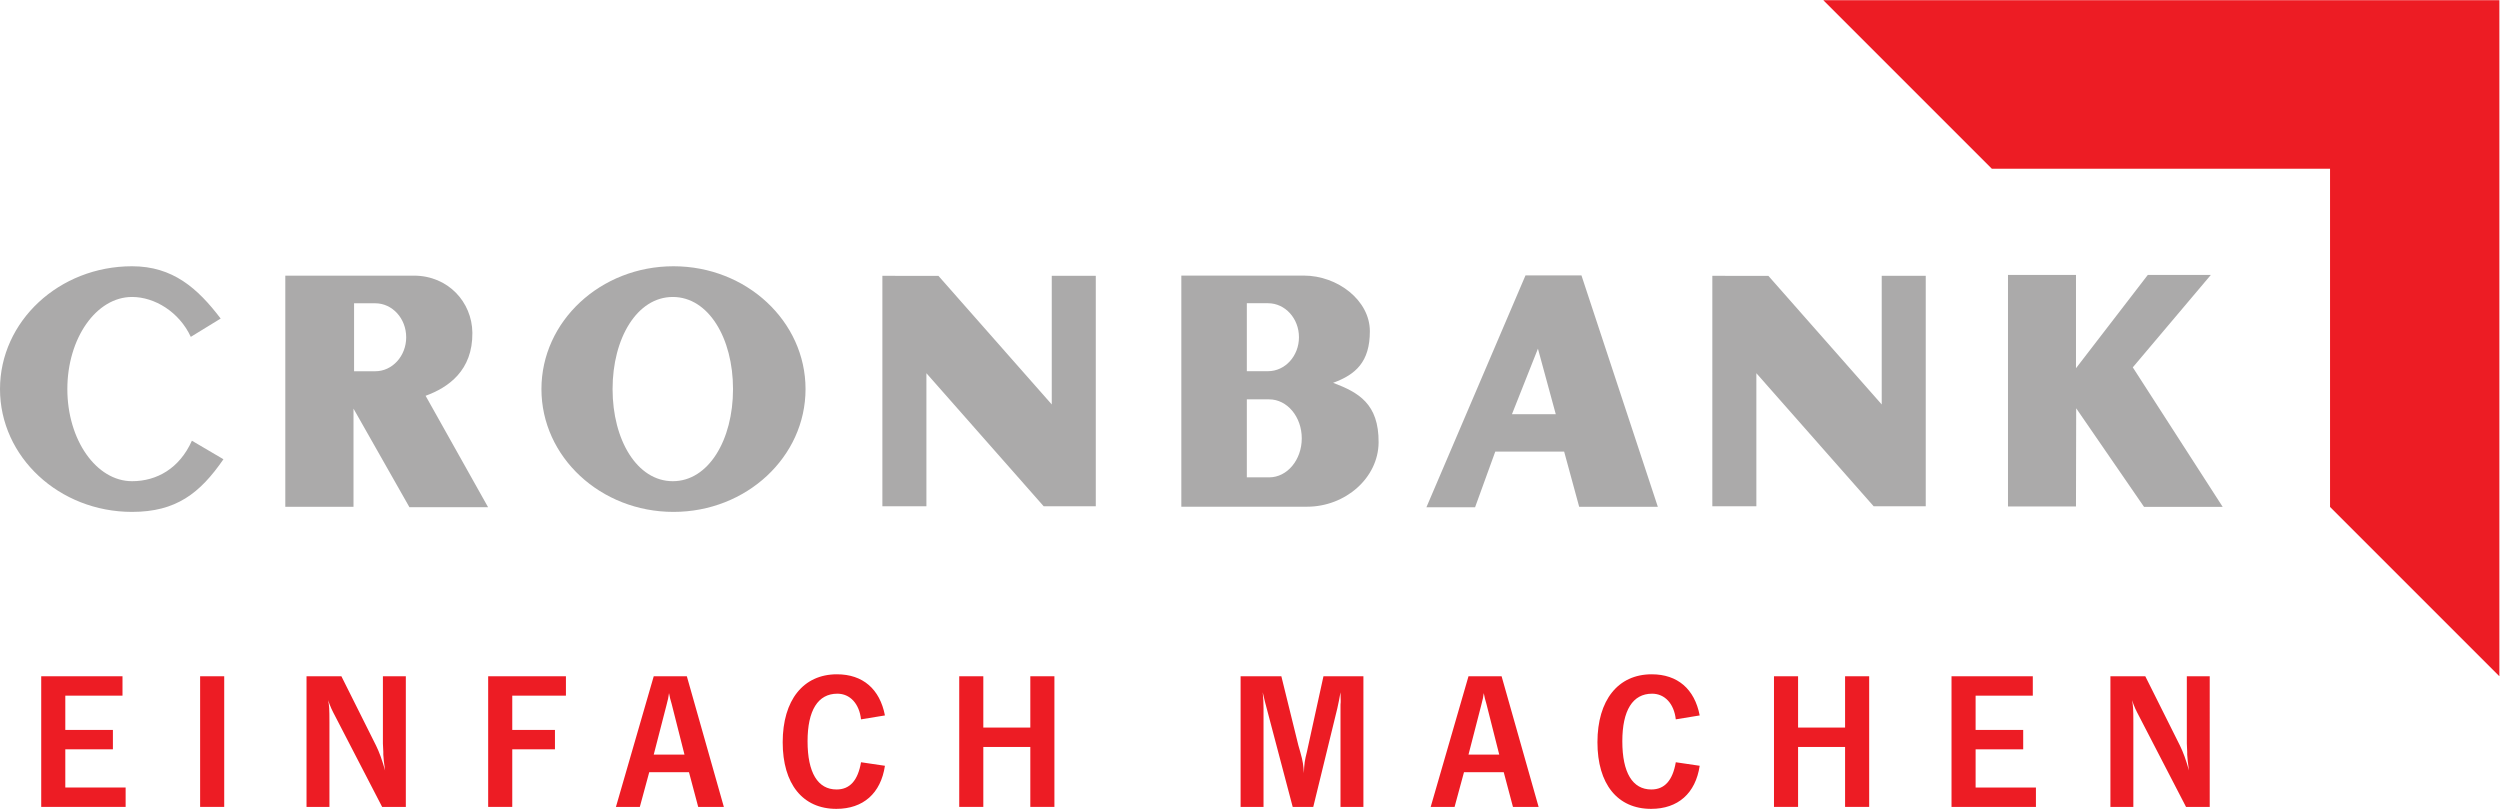 <?xml version="1.0" encoding="UTF-8" standalone="no"?>
<!-- Created with Inkscape (http://www.inkscape.org/) -->

<svg
   version="1.1"
   id="svg2"
   xml:space="preserve"
   width="377.733"
   height="122.213"
   viewBox="0 0 377.733 122.213"
   sodipodi:docname="Cronbank+Claim_4C_unter 4,5 cm.eps"
   xmlns:inkscape="http://www.inkscape.org/namespaces/inkscape"
   xmlns:sodipodi="http://sodipodi.sourceforge.net/DTD/sodipodi-0.dtd"
   xmlns="http://www.w3.org/2000/svg"
   xmlns:svg="http://www.w3.org/2000/svg"><defs
     id="defs6" /><sodipodi:namedview
     id="namedview4"
     pagecolor="#ffffff"
     bordercolor="#666666"
     borderopacity="1.0"
     inkscape:pageshadow="2"
     inkscape:pageopacity="0.0"
     inkscape:pagecheckerboard="0" /><g
     id="g8"
     inkscape:groupmode="layer"
     inkscape:label="ink_ext_XXXXXX"
     transform="matrix(1.333,0,0,-1.333,0,122.213)"><g
       id="g10"
       transform="scale(0.1)"><path
         d="m 762.602,371.398 c -40.504,0 -68.262,46.747 -68.262,104.415 0,57.66 27.758,104.41 68.262,104.41 40.503,0 68.265,-46.75 68.265,-104.41 0,-57.668 -27.762,-104.415 -68.265,-104.415 z m 0.781,243.629 c -82.66,0 -149.672,-62.332 -149.672,-139.214 0,-76.895 67.012,-139.211 149.672,-139.211 82.668,0 149.68,62.316 149.68,139.211 0,76.882 -67.012,139.214 -149.68,139.214"
         style="fill:#abaaaa;fill-opacity:1;fill-rule:nonzero;stroke:none"
         id="path12" /><path
         d="M 2132.89,604.195 V 458.379 l -128.43,145.734 -63.56,0.082 V 342.961 h 49.91 v 150.848 l 132.93,-150.821 59.06,-0.027 v 261.234 h -49.91"
         style="fill:#abaaaa;fill-opacity:1;fill-rule:nonzero;stroke:none"
         id="path14" /><path
         d="M 1192.15,604.195 V 458.379 l -128.43,145.734 -63.56,0.082 V 342.961 h 49.91 v 150.848 l 132.92,-150.821 59.07,-0.027 v 261.234 h -49.91"
         style="fill:#abaaaa;fill-opacity:1;fill-rule:nonzero;stroke:none"
         id="path16" /><path
         d="m 216.27,535 c -13.122,28.285 -41,45.223 -66.594,45.223 -40.5,0 -73.34,-46.75 -73.34,-104.41 0,-57.668 32.84,-104.415 73.34,-104.415 28.14,0 53.808,14.532 67.847,45.899 l 35.743,-21.016 C 226.645,357.609 199.48,336.602 149.676,336.602 67.016,336.602 0,398.918 0,475.813 c 0,76.882 67.016,139.214 149.676,139.214 46.269,0 74.367,-24.996 100.445,-59.269 L 216.27,535"
         style="fill:#abaaaa;fill-opacity:1;fill-rule:nonzero;stroke:none"
         id="path18" /><path
         d="m 1438.62,375.754 h -25.35 v 88.402 h 25.35 c 20.39,0 36.91,-19.789 36.91,-44.203 0,-24.406 -16.52,-44.199 -36.91,-44.199 z m -25.35,197.367 h 24.05 c 19.35,0 35.03,-17.242 35.03,-38.512 0,-21.269 -15.68,-38.515 -35.03,-38.515 h -24.05 z m 97.76,-90.219 c 25.68,9.36 41.68,23.711 41.68,58.481 0,34.84 -36.32,63.082 -75.01,63.082 H 1339.02 V 342.453 l 142.49,0.027 c 43.46,0 80.83,32.629 81.11,72.883 0.29,43.836 -22.77,56.727 -51.59,67.539"
         style="fill:#abaaaa;fill-opacity:1;fill-rule:nonzero;stroke:none"
         id="path20" /><path
         d="m 401.332,573.059 h 24.059 c 19.339,0 35.023,-17.246 35.023,-38.516 0,-21.27 -15.684,-38.516 -35.023,-38.516 H 401.332 Z M 482.41,468.207 c 25.676,9.359 53.485,28.547 53.016,71.477 -0.387,34.828 -27.594,64.711 -66.281,64.711 H 323.383 V 342.383 h 77.305 v 111.262 l 63.39,-111.731 h 89.149 L 482.41,468.207"
         style="fill:#abaaaa;fill-opacity:1;fill-rule:nonzero;stroke:none"
         id="path22" /><path
         d="m 2353.32,454.043 76.89,-111.727 h 89.15 l -101.88,158.125 88.44,104.719 h -71.46 L 2353.09,499.449 V 605.16 h -77.07 V 342.785 h 77.07 l 0.23,111.258"
         style="fill:#abaaaa;fill-opacity:1;fill-rule:nonzero;stroke:none"
         id="path24" /><path
         d="m 1713.77,447.324 29.45,74.297 20.22,-74.297 z m 76.2,-104.949 h 89.15 l -86.57,262.273 h -63.44 l -112.3,-262.781 h 55.16 l 22.9,63.113 h 78.05 l 17.05,-62.605"
         style="fill:#abaaaa;fill-opacity:1;fill-rule:nonzero;stroke:none"
         id="path26" /><path
         d="m 2066.84,916.629 v -0.184 l 190.88,-190.871 h 383.34 v -0.867 -382.48 L 2832.81,150.48 h 0.18 v 766.149 h -766.15"
         style="fill:#ed1c24;fill-opacity:1;fill-rule:nonzero;stroke:none"
         id="path28" /><path
         d="M 138.848,150.293 V 128.32 H 74.023 V 89.465 H 127.973 V 67.492 H 74.023 V 24.199 H 142.398 V 2.219 H 46.719 V 150.293 h 92.129"
         style="fill:#ed1c24;fill-opacity:1;fill-rule:nonzero;stroke:none"
         id="path30" /><path
         d="M 254.145,2.219 H 226.84 V 150.293 h 27.305 V 2.219"
         style="fill:#ed1c24;fill-opacity:1;fill-rule:nonzero;stroke:none"
         id="path32" /><path
         d="M 460.004,2.219 H 433.141 L 380.746,103.457 c -5.105,9.766 -5.551,10.656 -8.875,19.746 1.328,-5.762 1.547,-9.98 1.547,-24.851 V 2.219 H 347.445 V 150.293 h 39.52 l 39.293,-78.582 c 3.769,-7.766 6.656,-15.547 10.211,-28.195 -1.332,9.102 -1.774,13.984 -1.996,17.98 v 3.106 c -0.45,9.336 -0.45,9.336 -0.45,9.559 v 76.133 h 25.981 V 2.219"
         style="fill:#ed1c24;fill-opacity:1;fill-rule:nonzero;stroke:none"
         id="path34" /><path
         d="M 641.469,150.293 V 128.32 H 580.641 V 89.465 h 48.39 V 67.492 h -48.39 V 2.219 H 553.336 V 150.293 h 88.133"
         style="fill:#ed1c24;fill-opacity:1;fill-rule:nonzero;stroke:none"
         id="path36" /><path
         d="m 775.855,61.496 -14.433,57.059 c -2,7.101 -2,6.875 -3.113,12.648 -0.664,-4.883 -0.883,-6.203 -2.883,-13.762 L 740.996,61.496 Z M 725.234,2.219 H 698.152 L 740.996,150.293 h 37.52 L 820.473,2.219 H 791.395 L 780.957,41.523 h -45.07 L 725.234,2.219"
         style="fill:#ed1c24;fill-opacity:1;fill-rule:nonzero;stroke:none"
         id="path38" /><path
         d="m 975.965,101.457 c -1.996,17.754 -12.426,29.09 -26.856,29.09 -21.976,0 -33.75,-18.875 -33.75,-53.965 0,-35.508 11.551,-54.609 32.864,-54.609 15.097,0 24.199,10.215 27.742,30.859 l 27.095,-3.992 C 998.395,17.531 978.414,0 947.996,0 909.82,0 887.172,28.195 887.172,75.481 c 0,47.722 23.305,77.04 61.488,77.04 29.309,0 48.621,-16.649 54.4,-46.622 l -27.095,-4.441"
         style="fill:#ed1c24;fill-opacity:1;fill-rule:nonzero;stroke:none"
         id="path40" /><path
         d="m 1114.57,2.219 h -27.3 V 150.293 h 27.3 V 92.141 h 53.28 v 58.152 h 27.31 V 2.219 h -27.31 V 70.156 h -53.28 V 2.219"
         style="fill:#ed1c24;fill-opacity:1;fill-rule:nonzero;stroke:none"
         id="path42" /><path
         d="m 1545.4,2.219 h -25.97 V 118.105 l 0.21,2.676 v 2.649 c 0,3.34 0,3.562 -0.21,8.66 -0.67,-4.442 -2.67,-13.985 -3.56,-17.977 L 1488.57,2.219 h -23.32 L 1435.73,114.113 c -2.22,8.438 -1.34,4.668 -4.44,17.977 0.67,-7.313 0.9,-12.207 0.9,-17.977 V 2.219 H 1406.2 V 150.293 h 46.19 l 19.3,-78.359 c 0.23,-0.672 1.12,-3.562 2.23,-7.781 2.89,-10.195 3.55,-15.09 3.99,-23.75 0.45,10.887 0.89,14.207 3.55,24.648 0.67,2.664 1.12,4.891 1.34,6.211 l 17.31,79.031 h 45.29 V 2.219"
         style="fill:#ed1c24;fill-opacity:1;fill-rule:nonzero;stroke:none"
         id="path44" /><path
         d="m 1699.36,61.496 -14.42,57.059 c -2,7.101 -2,6.875 -3.12,12.648 -0.67,-4.883 -0.88,-6.203 -2.88,-13.762 L 1664.52,61.496 Z M 1648.74,2.219 h -27.08 l 42.86,148.074 h 37.51 L 1743.98,2.219 h -29.07 L 1704.47,41.523 H 1659.4 L 1648.74,2.219"
         style="fill:#ed1c24;fill-opacity:1;fill-rule:nonzero;stroke:none"
         id="path46" /><path
         d="m 1899.48,101.457 c -1.99,17.754 -12.43,29.09 -26.87,29.09 -21.97,0 -33.74,-18.875 -33.74,-53.965 0,-35.508 11.54,-54.609 32.86,-54.609 15.09,0 24.2,10.215 27.75,30.859 l 27.09,-3.992 C 1921.9,17.531 1901.93,0 1871.51,0 c -38.19,0 -60.83,28.195 -60.83,75.481 0,47.722 23.3,77.04 61.5,77.04 29.3,0 48.62,-16.649 54.39,-46.622 l -27.09,-4.441"
         style="fill:#ed1c24;fill-opacity:1;fill-rule:nonzero;stroke:none"
         id="path48" /><path
         d="m 2038.09,2.219 h -27.31 V 150.293 h 27.31 V 92.141 h 53.28 v 58.152 h 27.31 V 2.219 h -27.31 V 70.156 h -53.28 V 2.219"
         style="fill:#ed1c24;fill-opacity:1;fill-rule:nonzero;stroke:none"
         id="path50" /><path
         d="M 2304.15,150.293 V 128.32 h -64.83 V 89.465 h 53.94 V 67.492 h -53.94 v -43.293 h 68.37 V 2.219 h -95.68 V 150.293 h 92.14"
         style="fill:#ed1c24;fill-opacity:1;fill-rule:nonzero;stroke:none"
         id="path52" /><path
         d="m 2504.68,2.219 h -26.86 l -52.4,101.238 c -5.11,9.766 -5.54,10.656 -8.88,19.746 1.35,-5.762 1.57,-9.98 1.57,-24.851 V 2.219 h -25.99 V 150.293 h 39.53 l 39.29,-78.582 c 3.77,-7.766 6.65,-15.547 10.2,-28.195 -1.33,9.102 -1.77,13.984 -1.99,17.98 v 3.106 c -0.43,9.336 -0.43,9.336 -0.43,9.559 v 76.133 h 25.96 V 2.219"
         style="fill:#ed1c24;fill-opacity:1;fill-rule:nonzero;stroke:none"
         id="path54" /></g></g></svg>

